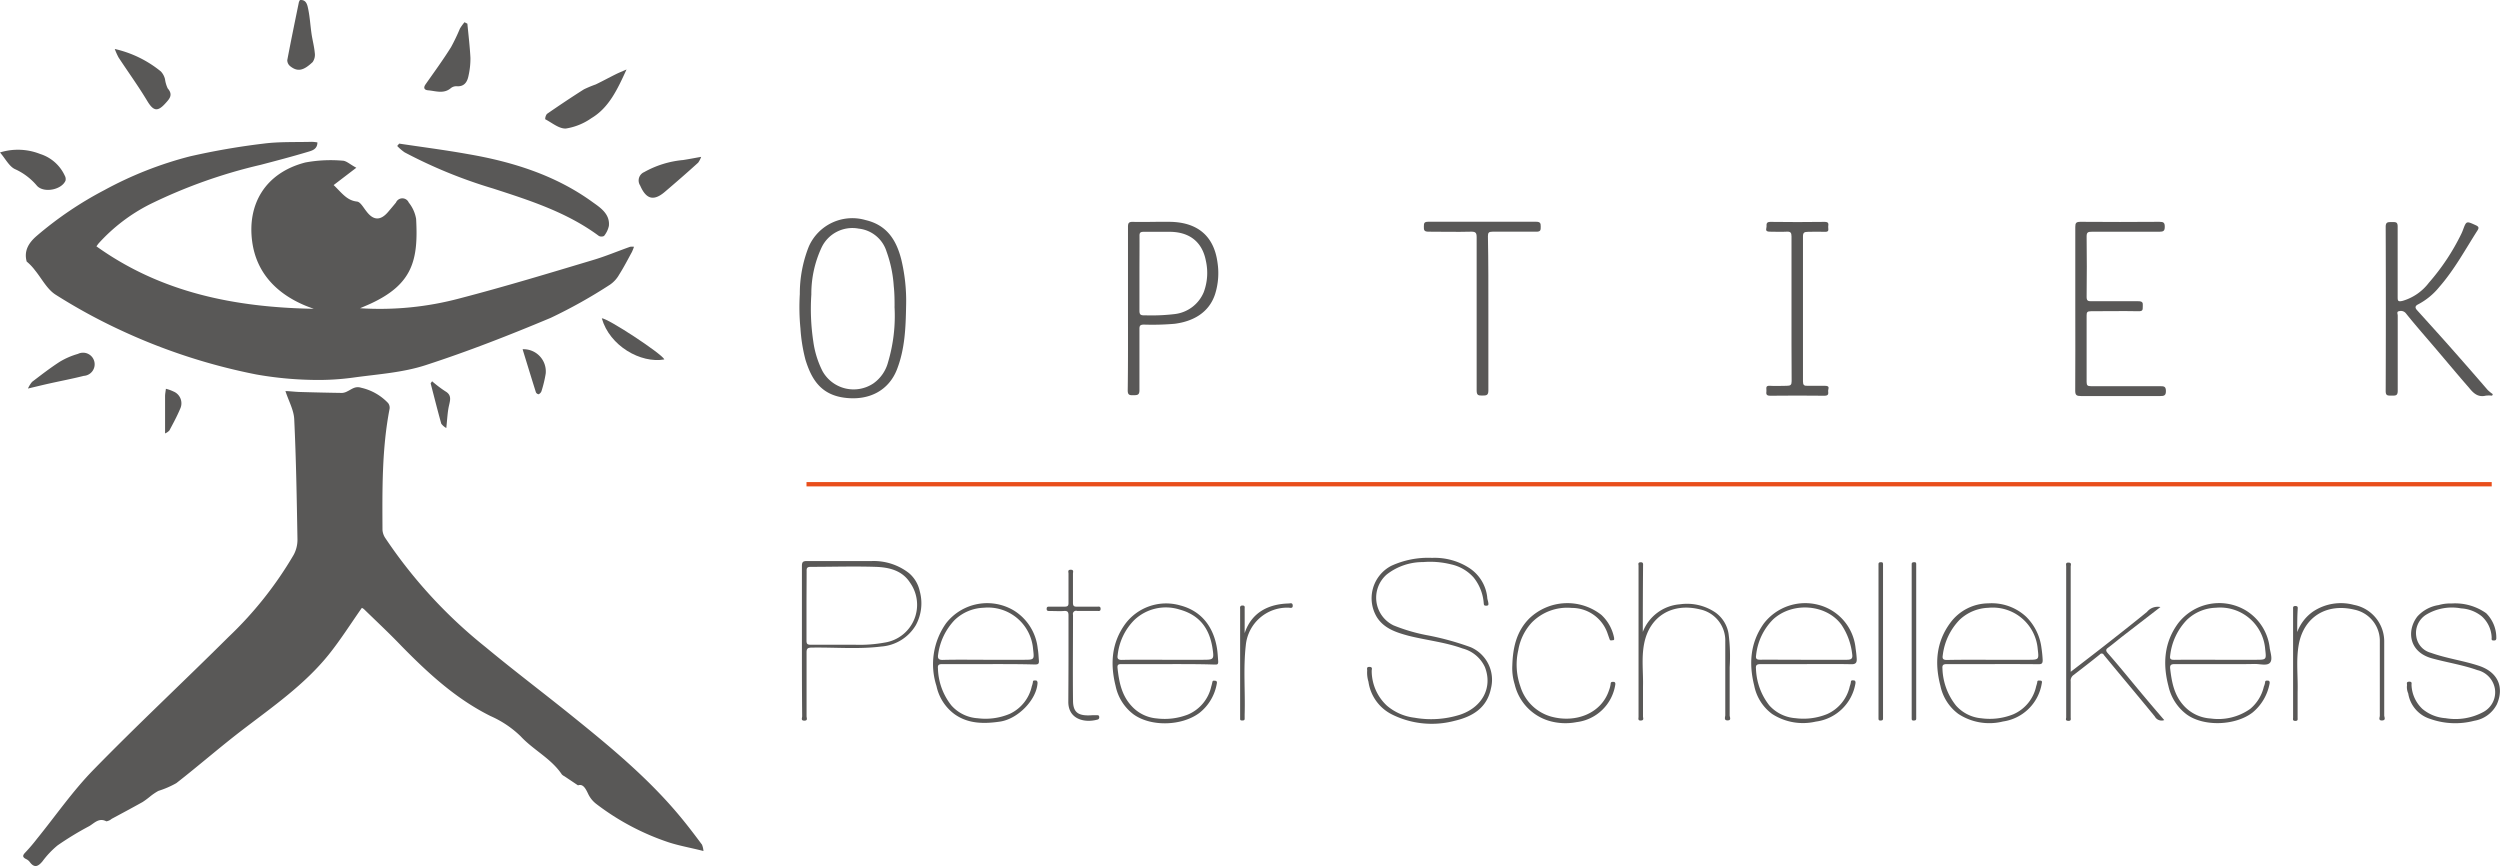 <svg id="Laag_1" data-name="Laag 1" xmlns="http://www.w3.org/2000/svg" viewBox="0 0 392.56 135.99"><defs><style>.cls-1{fill:#e94e1b;}.cls-2{fill:#595857;}</style></defs><title>LOGO Optiek Peter Schellekens</title><path class="cls-1" d="M497.87,124.25H233.25v-0.68H497.87v0.68Z" transform="translate(-106.61 -47.87)"/><path class="cls-2" d="M248.89,95.89c-0.06,3.39-.18,6.77-1.44,10s-4.3,4.95-8.25,4.43c-3.78-.5-5.19-3-6.11-5.95a25.56,25.56,0,0,1-.79-4.92,34.09,34.09,0,0,1-.1-5.4,20,20,0,0,1,1.41-7.46,7.46,7.46,0,0,1,8.93-4.16c3.41,0.8,4.85,3.24,5.6,6.21A27.8,27.8,0,0,1,248.89,95.89Zm-1.81.14c0-.89,0-2.06-0.13-3.24a19.67,19.67,0,0,0-1.13-5.42,5.15,5.15,0,0,0-4.37-3.6,5.35,5.35,0,0,0-5.82,2.94,17.17,17.17,0,0,0-1.62,7.4,34.29,34.29,0,0,0,.31,7.4,14.67,14.67,0,0,0,1.44,4.63,5.59,5.59,0,0,0,8,1.93,5.91,5.91,0,0,0,2.3-3.34A25.46,25.46,0,0,0,247.07,96Z" transform="translate(-106.61 -47.87)"/><path class="cls-2" d="M497.93,110a4.18,4.18,0,0,0-1,0c-1.27.31-2-.47-2.62-1.24-1.75-2-3.46-4.06-5.19-6.09-1.58-1.86-3.2-3.69-4.72-5.59a1,1,0,0,0-1.06-.35c-0.46.05-.22,0.46-0.23,0.69,0,3.94,0,7.88,0,11.82,0,0.81-.38.75-1,0.75s-0.89,0-.89-0.73q0.05-12.88,0-25.77c0-.81.39-0.74,1-0.75s0.89,0,.88.74c0,3.66,0,7.31,0,11,0,0.58,0,.83.82,0.62A8,8,0,0,0,488,92.27a34.76,34.76,0,0,0,5.09-7.67,6.6,6.6,0,0,0,.26-0.61c0.54-1.45.53-1.43,2-.76,0.49,0.22.55,0.41,0.28,0.83-1.92,3-3.62,6.16-6,8.88a10.62,10.62,0,0,1-3.33,2.73c-0.47.23-.5,0.53-0.16,0.9,1.72,1.91,3.45,3.81,5.15,5.73,2,2.26,4,4.55,5.95,6.81a6.14,6.14,0,0,0,.8.65Z" transform="translate(-106.61 -47.87)"/><path class="cls-2" d="M283.73,96.26c0-4.25,0-8.5,0-12.75,0-.61.11-0.82,0.81-0.8,2,0.05,4.07-.05,6.1,0,4,0.16,6.57,2.19,7.14,6.34a11,11,0,0,1-.37,5c-0.94,2.89-3.41,4.28-6.34,4.66a40.73,40.73,0,0,1-4.81.13c-0.59,0-.74.15-0.73,0.7,0,3.2,0,6.4,0,9.6,0,0.75-.31.78-0.92,0.79s-0.93,0-.92-0.79C283.75,104.87,283.73,100.57,283.73,96.26Zm1.8-5.48c0,2,0,3.91,0,5.87,0,0.62.19,0.76,0.8,0.73a31,31,0,0,0,4.71-.19,5.64,5.64,0,0,0,4.59-3.45,8.65,8.65,0,0,0,.33-4.92c-0.54-2.82-2.41-4.51-5.61-4.55-1.38,0-2.76,0-4.13,0-0.57,0-.69.15-0.68,0.66C285.55,86.87,285.53,88.82,285.53,90.78Z" transform="translate(-106.61 -47.87)"/><path class="cls-2" d="M432.48,96.35c0-4.28,0-8.56,0-12.85,0-.62.13-0.8,0.82-0.8q6.2,0.05,12.39,0c0.67,0,.84.15,0.84,0.78s-0.19.78-.85,0.78c-3.53,0-7.07,0-10.6,0-0.58,0-.82.07-0.82,0.71q0.06,4.76,0,9.53c0,0.6.22,0.68,0.76,0.67,2.45,0,4.91,0,7.36,0,0.64,0,.74.22,0.7,0.73s0.12,0.86-.68.84c-2.48-.05-5,0-7.45,0-0.56,0-.7.13-0.69,0.66q0,5.23,0,10.46c0,0.54.16,0.65,0.7,0.65,3.62,0,7.25,0,10.87,0,0.61,0,.87.06,0.88,0.75s-0.26.81-.91,0.8c-4.13,0-8.26,0-12.39,0-0.72,0-.95-0.13-0.94-0.86C432.5,104.86,432.48,100.61,432.48,96.35Z" transform="translate(-106.61 -47.87)"/><path class="cls-2" d="M340.32,97.19c0,4,0,8,0,12,0,0.75-.3.79-0.92,0.79s-0.92,0-.92-0.79c0-8,0-16,0-24.06,0-.7-0.15-0.9-0.91-0.88-2.21.06-4.43,0-6.64,0-0.7,0-.75-0.25-0.74-0.78s0-.79.74-0.78q8.44,0,16.87,0c0.7,0,.74.26,0.74,0.78s0,0.8-.74.78c-2.27,0-4.55,0-6.82,0-0.6,0-.73.16-0.73,0.71C340.33,89,340.32,93.11,340.32,97.19Z" transform="translate(-106.61 -47.87)"/><path class="cls-2" d="M387.92,96.3c0-3.77,0-7.54,0-11.31,0-.6-0.16-0.78-0.79-0.74-0.86.05-1.74,0-2.6,0S384,83.8,384,83.44s-0.07-.73.6-0.73q4.27,0.06,8.53,0c0.73,0,.57.4,0.55,0.77s0.23,0.83-.53.79-1.74,0-2.6,0c-0.67,0-.84.14-0.83,0.78,0,5.39,0,10.78,0,16.16,0,2.18,0,4.37,0,6.55,0,0.56.16,0.72,0.74,0.69,0.9,0,1.8,0,2.69,0s0.51,0.45.52,0.79,0.17,0.77-.56.77q-4.27-.05-8.53,0c-0.68,0-.64-0.32-0.6-0.73s-0.23-.89.57-0.83,1.74,0,2.6,0c0.63,0,.79-0.14.79-0.74C387.91,103.9,387.92,100.1,387.92,96.3Z" transform="translate(-106.61 -47.87)"/><path class="cls-2" d="M331.48,135.47a10,10,0,0,1,5.81,1.57,6.3,6.3,0,0,1,2.85,4.59c0,0.3.13,0.59,0.17,0.89s0.05,0.45-.33.46-0.36-.16-0.39-0.41a7.31,7.31,0,0,0-1.57-4,6.59,6.59,0,0,0-3.55-2.08,13.5,13.5,0,0,0-4.39-.36,9.21,9.21,0,0,0-5.71,1.94,4.83,4.83,0,0,0,1.06,8,27.81,27.81,0,0,0,5.55,1.6,43.51,43.51,0,0,1,6.57,1.83,5.57,5.57,0,0,1,3.18,6.45c-0.62,3.08-2.89,4.45-5.73,5.11a14,14,0,0,1-9.81-1,6.81,6.81,0,0,1-3.7-5.15,4.8,4.8,0,0,1-.2-1.74c0-.24-0.15-0.61.38-0.58s0.32,0.39.33,0.62a7.47,7.47,0,0,0,2.37,5.45,8.16,8.16,0,0,0,4.36,1.91,15,15,0,0,0,7.13-.47c3.47-1.15,5.17-4.23,3.92-7.47a5.33,5.33,0,0,0-3.5-2.93c-2.75-1-5.69-1.29-8.5-2-1.93-.52-3.8-1.13-4.93-2.86a5.74,5.74,0,0,1,2.22-8.12A13.83,13.83,0,0,1,331.48,135.47Z" transform="translate(-106.61 -47.87)"/><path class="cls-2" d="M232.53,148.49c0-3.91,0-7.83,0-11.74,0-.65.18-0.79,0.84-0.78,3.35,0,6.71,0,10.06,0a9,9,0,0,1,5.91,1.89,5.13,5.13,0,0,1,1.69,2.83,7.17,7.17,0,0,1-.61,5.34,6.9,6.9,0,0,1-5.42,3.36c-3.62.45-7.27,0.11-10.91,0.17-0.67,0-.84.15-0.83,0.79,0,3.32,0,6.63,0,10,0,0.25.24,0.68-.35,0.68s-0.34-.44-0.34-0.69C232.53,156.37,232.53,152.43,232.53,148.49Zm0.72-5.57c0,1.84,0,3.68,0,5.53,0,0.52.13,0.67,0.69,0.66,2.3,0,4.61,0,6.91,0a21.66,21.66,0,0,0,4.67-.34,6,6,0,0,0,4-9.39c-1.24-1.94-3.29-2.43-5.42-2.5-3.38-.11-6.76,0-10.14,0-0.55,0-.71.12-0.69,0.65C233.27,139.29,233.25,141.11,233.25,142.92Z" transform="translate(-106.61 -47.87)"/><path class="cls-2" d="M290,152.15c-2.4,0-4.79,0-7.19,0-0.5,0-.78,0-0.72.62,0.23,2.13.62,4.22,2.16,5.91a6,6,0,0,0,4,2,10.06,10.06,0,0,0,4.92-.62,6.25,6.25,0,0,0,3.63-4.37,7.06,7.06,0,0,0,.18-0.72c0.06-.32.31-0.2,0.49-0.2s0.25,0.21.22,0.37a7.46,7.46,0,0,1-2.75,4.68c-2.8,2.08-7.63,2.18-10.34.22a7.45,7.45,0,0,1-2.81-4.45c-0.86-3.42-.67-6.72,1.49-9.72a8,8,0,0,1,8.67-2.93c3.59,0.94,5.27,3.69,5.76,6.76,0.1,0.64.13,1.27,0.18,1.92s-0.16.61-.65,0.6C294.85,152.14,292.43,152.15,290,152.15Zm-0.4-.68h5.74c1.86,0,1.93,0,1.67-1.76-0.45-3-1.91-5.22-5.15-6.12a7.19,7.19,0,0,0-7.12,1.62,9.18,9.18,0,0,0-2.63,5.54c-0.08.47,0,.76,0.67,0.74C285.06,151.44,287.33,151.47,289.6,151.47Z" transform="translate(-106.61 -47.87)"/><path class="cls-2" d="M261.76,152.15c-2.4,0-4.79,0-7.19,0-0.57,0-.73.15-0.68,0.66a9.72,9.72,0,0,0,2.12,5.84,6,6,0,0,0,4.1,2,9.79,9.79,0,0,0,5.08-.7,6.26,6.26,0,0,0,3.44-4.33,3.28,3.28,0,0,0,.17-0.64c0-.33.25-0.25,0.45-0.26s0.29,0.22.28,0.41c-0.16,2.64-3.09,5.64-5.9,6.05-2.52.37-5,.36-7.14-1.17a7.38,7.38,0,0,1-2.83-4.42,11.11,11.11,0,0,1,1.52-9.87,8.18,8.18,0,0,1,10.61-2,8,8,0,0,1,3.77,6c0.11,0.61.13,1.22,0.18,1.83s-0.14.66-.69,0.66C266.61,152.14,264.19,152.15,261.76,152.15Zm-0.38-.68h5.92c1.75,0,1.72,0,1.53-1.67a7.1,7.1,0,0,0-7.76-6.5,6.91,6.91,0,0,0-4.58,1.95,9.71,9.71,0,0,0-2.57,5.4c-0.09.52,0,.87,0.74,0.84C256.9,151.43,259.14,151.47,261.38,151.47Z" transform="translate(-106.61 -47.87)"/><path class="cls-2" d="M390.23,152.15c-2.37,0-4.73,0-7.1,0-0.61,0-.86.11-0.79,0.73a9.87,9.87,0,0,0,2.1,5.76,6.09,6.09,0,0,0,4.09,2,9.83,9.83,0,0,0,5-.65,6.25,6.25,0,0,0,3.54-4.36,3.32,3.32,0,0,0,.17-0.64c0-.38.31-0.29,0.52-0.27s0.23,0.31.2,0.46a7.25,7.25,0,0,1-6.23,6,8.91,8.91,0,0,1-6.87-1.21,7.29,7.29,0,0,1-2.8-4.46c-0.85-3.41-.64-6.7,1.5-9.72a8.2,8.2,0,0,1,8.68-2.92,7.83,7.83,0,0,1,5.74,6.79c0.08,0.55.15,1.1,0.18,1.66s-0.12.87-.86,0.85C395,152.12,392.59,152.15,390.23,152.15Zm-0.33-.68c2.24,0,4.48,0,6.72,0,0.76,0,.92-0.25.83-0.86a10.31,10.31,0,0,0-1.67-4.61c-2.35-3.27-7.72-3.69-10.77-.85a9.31,9.31,0,0,0-2.65,5.62c-0.07.46,0,.7,0.63,0.69C385.29,151.45,387.59,151.47,389.89,151.47Z" transform="translate(-106.61 -47.87)"/><path class="cls-2" d="M419.47,152.15c-2.37,0-4.73,0-7.1,0-0.55,0-.81.08-0.75,0.68a9.8,9.8,0,0,0,2.13,5.83,6,6,0,0,0,4,2,9.88,9.88,0,0,0,5-.63,6.21,6.21,0,0,0,3.59-4.41,4.28,4.28,0,0,0,.17-0.64c0-.32.27-0.24,0.46-0.24,0.34,0,.29.25,0.25,0.42a7.2,7.2,0,0,1-6.09,6,8.86,8.86,0,0,1-7-1.18,7.34,7.34,0,0,1-2.83-4.43c-0.91-3.48-.68-6.85,1.54-9.86a7.49,7.49,0,0,1,6-3.08,7.94,7.94,0,0,1,5.9,2.08,8.32,8.32,0,0,1,2.43,4.92,18.7,18.7,0,0,1,.19,1.92c0,0.56-.19.64-0.71,0.64C424.32,152.14,421.9,152.15,419.47,152.15Zm-0.33-.68H425c1.79,0,1.78,0,1.58-1.69a7.09,7.09,0,0,0-7.78-6.47,6.88,6.88,0,0,0-4.51,1.91,9.63,9.63,0,0,0-2.62,5.55c-0.08.5,0,.74,0.69,0.73C414.59,151.45,416.87,151.47,419.14,151.47Z" transform="translate(-106.61 -47.87)"/><path class="cls-2" d="M455.28,152.15c-2.4,0-4.79,0-7.18,0-0.6,0-.78.16-0.72,0.71,0.24,2.1.62,4.17,2.15,5.83a6.18,6.18,0,0,0,4.2,2,8.66,8.66,0,0,0,6.22-1.51,6.44,6.44,0,0,0,2.14-3.5,2.6,2.6,0,0,0,.19-0.63c0-.37.26-0.31,0.49-0.3s0.26,0.29.22,0.45a7.69,7.69,0,0,1-2.67,4.55c-2.68,2.07-7.65,2.26-10.34.31a7.59,7.59,0,0,1-2.88-4.49c-0.91-3.48-.67-6.87,1.56-9.87a8.15,8.15,0,0,1,10.56-2,7.94,7.94,0,0,1,3.8,6c0.14,0.78.48,1.79,0,2.27s-1.57.14-2.4,0.16C458.88,152.17,457.08,152.15,455.28,152.15Zm-0.35-.68h5.83c1.76,0,1.73,0,1.54-1.66a7.1,7.1,0,0,0-7.75-6.51,6.88,6.88,0,0,0-4.52,1.88,9.56,9.56,0,0,0-2.65,5.62c-0.07.48,0,.69,0.65,0.68C450.33,151.45,452.64,151.47,454.94,151.47Z" transform="translate(-106.61 -47.87)"/><path class="cls-2" d="M491.58,142.63a8.43,8.43,0,0,1,5.42,1.53,5.43,5.43,0,0,1,1.59,4c-0.06.29-.23,0.28-0.44,0.28-0.41,0-.27-0.29-0.29-0.49a4.71,4.71,0,0,0-1.56-3.31,5.68,5.68,0,0,0-3.25-1.24,7.8,7.8,0,0,0-5.49,1,3.38,3.38,0,0,0-1.53,3.44,3.1,3.1,0,0,0,2.3,2.54c2.42,0.87,5,1.21,7.42,2,3.15,1,4.1,3.44,2.92,6.1a4.87,4.87,0,0,1-3.55,2.57,11.76,11.76,0,0,1-6.9-.29,5,5,0,0,1-3.46-4,2.49,2.49,0,0,1-.2-1.23c0.06-.23-0.2-0.6.34-0.62s0.35,0.33.38,0.58a5.43,5.43,0,0,0,1.71,3.7,6.29,6.29,0,0,0,3.62,1.45,9.2,9.2,0,0,0,6-1,3.51,3.51,0,0,0,1.74-3.72,3.65,3.65,0,0,0-2.74-2.83c-2.31-.82-4.75-1.19-7.11-1.84-3.67-1-4-4.38-2.31-6.57a5.62,5.62,0,0,1,3.35-1.8A6.56,6.56,0,0,1,491.58,142.63Z" transform="translate(-106.61 -47.87)"/><path class="cls-2" d="M431.76,153.36c2.17-1.67,4.22-3.24,6.25-4.84s3.82-3,5.73-4.57a2.17,2.17,0,0,1,2.11-.76l-5.92,4.57c-0.8.62-1.56,1.27-2.37,1.87-0.4.3-.16,0.59,0,0.78,1.49,1.68,2.9,3.41,4.33,5.14s3,3.58,4.56,5.39a1.2,1.2,0,0,1-1.48-.56c-2.65-3.24-5.35-6.44-8-9.66a0.37,0.37,0,0,0-.64-0.08c-1.36,1.1-2.75,2.17-4.14,3.24a1.07,1.07,0,0,0-.43,1c0,1.87,0,3.74,0,5.61,0,0.25.13,0.6-.39,0.57s-0.32-.33-0.32-0.55q0-11.86,0-23.72c0-.24-0.15-0.6.38-0.58s0.33,0.4.33,0.62q0,7.82,0,15.64v0.93Z" transform="translate(-106.61 -47.87)"/><path class="cls-2" d="M364.57,147.1a6.79,6.79,0,0,1,5.82-4.34,7.93,7.93,0,0,1,5.59,1.29,5.08,5.08,0,0,1,2.06,3.36,27.22,27.22,0,0,1,.17,5.23c0,2.52,0,5,0,7.57,0,0.26.32,0.77-.32,0.78s-0.37-.54-0.37-0.82c0-3.85,0-7.71,0-11.56a5,5,0,0,0-4-5.06c-4.32-1.06-7.9,1.08-8.74,5.39-0.44,2.24-.12,4.5-0.18,6.76,0,1.56,0,3.12,0,4.68,0,0.23.21,0.6-.32,0.63s-0.38-.33-0.38-0.58q0-11.86,0-23.72c0-.22-0.15-0.53.32-0.55s0.39,0.31.39,0.57Q364.57,141.91,364.57,147.1Z" transform="translate(-106.61 -47.87)"/><path class="cls-2" d="M467.33,147.12a6.84,6.84,0,0,1,2.47-3.21,7.87,7.87,0,0,1,6.43-1.06,5.85,5.85,0,0,1,4.76,5.88q0,5.74,0,11.49c0,0.25.32,0.75-.33,0.78s-0.36-.49-0.36-0.74c0-3.89,0-7.77,0-11.66a5,5,0,0,0-4-5c-4.36-1.05-7.92,1.14-8.72,5.43-0.46,2.49-.11,5-0.19,7.53,0,1.33,0,2.67,0,4,0,0.24.09,0.52-.37,0.51s-0.34-.3-0.34-0.53q0-8.51,0-17c0-.25-0.07-0.52.38-0.51s0.34,0.31.34,0.54C467.33,144.7,467.33,145.91,467.33,147.12Z" transform="translate(-106.61 -47.87)"/><path class="cls-2" d="M344.08,152.36c0.08-2.74.63-5.36,2.7-7.41a8.64,8.64,0,0,1,11.28-.53,6.64,6.64,0,0,1,2,3.6c0,0.15.09,0.37-.19,0.38s-0.42.12-.52-0.17-0.24-.67-0.35-1a5.92,5.92,0,0,0-5.58-3.9,7.8,7.8,0,0,0-6.26,2.27,8.43,8.43,0,0,0-2.14,4.35,10.22,10.22,0,0,0,.32,5.69,7.06,7.06,0,0,0,4.83,4.75c3.85,1.06,7.89-.48,9.09-4.12a4.42,4.42,0,0,0,.26-1c0-.34.21-0.34,0.47-0.33s0.29,0.25.26,0.43a7,7,0,0,1-6.07,5.89,9.14,9.14,0,0,1-4.43-.23,7.86,7.86,0,0,1-5.3-5.71A8.5,8.5,0,0,1,344.08,152.36Z" transform="translate(-106.61 -47.87)"/><path class="cls-2" d="M274.39,151.31c0-2.27,0-4.53,0-6.8,0-.54-0.13-0.75-0.73-0.7s-1.49,0-2.24,0c-0.25,0-.46,0-0.46-0.34s0.2-.35.46-0.34c0.78,0,1.56,0,2.33,0,0.51,0,.65-0.13.64-0.61,0-1.53,0-3.06,0-4.59,0-.23-0.18-0.6.35-0.6s0.35,0.37.35,0.6c0,1.53,0,3.06,0,4.59,0,0.48.14,0.63,0.65,0.61,1,0,2.09,0,3.14,0,0.25,0,.55-0.09.55,0.34s-0.31.33-.55,0.33c-1,0-2.09,0-3.14,0a0.5,0.5,0,0,0-.64.62c0,4.48-.05,9,0,13.43,0,2,.91,2.5,3.15,2.32l0.54,0c0.21,0,.43,0,0.42.29a0.34,0.34,0,0,1-.3.41c-2,.55-4.52-0.06-4.55-2.74C274.37,155.84,274.39,153.57,274.39,151.31Z" transform="translate(-106.61 -47.87)"/><path class="cls-2" d="M302.05,147.29c1.13-3.39,3.92-4.58,6.9-4.66,0.24,0,.63-0.18.65,0.32s-0.38.35-.63,0.34a6.53,6.53,0,0,0-6.74,5.91c-0.41,3.61-.07,7.23-0.18,10.85,0,0.23,0,.45,0,0.68s-0.14.27-.35,0.27-0.36,0-.36-0.25,0-.34,0-0.51q0-8.25,0-16.5c0-.09,0-0.17,0-0.26s-0.11-.52.35-0.53,0.36,0.28.36,0.51C302.06,144.75,302.05,146,302.05,147.29Z" transform="translate(-106.61 -47.87)"/><path class="cls-2" d="M406.79,148.49q0-5.74,0-11.48c0-.2,0-0.4,0-0.6s0.16-.26.36-0.26,0.35,0,.35.26,0,0.4,0,.6q0,11.57,0,23.14c0,0.2,0,.4,0,0.6s-0.16.26-.36,0.26-0.35,0-.35-0.26,0-.4,0-0.6Q406.79,154.32,406.79,148.49Z" transform="translate(-106.61 -47.87)"/><path class="cls-2" d="M401.58,148.58q0-5.78,0-11.57c0-.2,0-0.4,0-0.6s0.16-.26.35-0.26,0.36,0,.36.26,0,0.4,0,.6q0,11.57,0,23.14c0,0.2,0,.4,0,0.6s-0.16.26-.35,0.26-0.36,0-.36-0.26,0-.4,0-0.6Q401.58,154.37,401.58,148.58Z" transform="translate(-106.61 -47.87)"/><path class="cls-2" d="M207.75,74.9A15.31,15.31,0,0,1,213.86,73c0.86-.13,1.71-0.3,2.85-0.5a3.6,3.6,0,0,1-.47.91C214.49,75,212.76,76.5,211,78s-2.94,1.15-3.87-1A1.43,1.43,0,0,1,207.75,74.9Z" transform="translate(-106.61 -47.87)"/><path class="cls-2" d="M210.93,104.31c-3.71.66-8.59-2.12-9.82-6.45C201.94,97.76,210.6,103.45,210.93,104.31Z" transform="translate(-106.61 -47.87)"/><path class="cls-2" d="M192.49,65.76c1.91-1.32,3.85-2.62,5.81-3.86a17.89,17.89,0,0,1,1.85-.77c1.08-.52,2.12-1.09,3.19-1.62,0.46-.23.95-0.42,1.65-0.73-1.43,3.13-2.76,6-5.51,7.64a9.55,9.55,0,0,1-4,1.63c-1.06.07-2.19-.9-3.26-1.46A1.37,1.37,0,0,1,192.49,65.76Z" transform="translate(-106.61 -47.87)"/><path class="cls-2" d="M173.43,61.12c1.36-1.94,2.76-3.85,4-5.84a30.63,30.63,0,0,0,1.4-2.92,7.63,7.63,0,0,1,.72-1L180,51.59c0.17,1.79.39,3.58,0.48,5.38a12.26,12.26,0,0,1-.29,2.74c-0.19,1-.65,1.81-1.91,1.7a1.37,1.37,0,0,0-.89.31c-1.12.94-2.37,0.43-3.56,0.33C173.22,62,173.06,61.65,173.43,61.12Z" transform="translate(-106.61 -47.87)"/><path class="cls-2" d="M169.29,70.42c3.59,0.54,7.19,1,10.76,1.64,7,1.2,13.74,3.3,19.56,7.51,1.12,0.81,2.81,1.83,2.61,3.77a3.79,3.79,0,0,1-.76,1.58,0.9,0.9,0,0,1-.81,0c-5-3.71-10.82-5.57-16.62-7.45a76,76,0,0,1-13.89-5.68,7.49,7.49,0,0,1-1.16-1Z" transform="translate(-106.61 -47.87)"/><path class="cls-2" d="M153.54,48.22a1.53,1.53,0,0,1,.17-0.34c1-.11,1.16.77,1.29,1.39,0.27,1.29.34,2.61,0.53,3.92,0.15,1,.42,2,0.51,3a2,2,0,0,1-.34,1.43c-1.42,1.33-2.34,1.59-3.54.63a1.22,1.22,0,0,1-.44-0.94C152.29,54.3,152.92,51.26,153.54,48.22Z" transform="translate(-106.61 -47.87)"/><path class="cls-2" d="M131.87,59.09a2.73,2.73,0,0,1,.65,1.21,4.91,4.91,0,0,0,.43,1.46c0.88,1,.27,1.64-0.37,2.34-1.24,1.38-1.9,1.2-2.85-.38-1.4-2.33-3-4.54-4.5-6.82a10.22,10.22,0,0,1-.6-1.34A17.59,17.59,0,0,1,131.87,59.09Z" transform="translate(-106.61 -47.87)"/><path class="cls-2" d="M136.45,72.42a111.75,111.75,0,0,1,11.55-2c2.5-.32,5.05-0.21,7.58-0.28a7,7,0,0,1,.87.09c0,1.13-.92,1.31-1.61,1.52-2.41.72-4.85,1.36-7.29,2a81.09,81.09,0,0,0-17.41,6.2,27.65,27.65,0,0,0-8,6.09c-0.13.14-.23,0.3-0.39,0.51,10.24,7.33,21.87,9.59,34.12,9.81-0.42-.16-0.85-0.31-1.27-0.48-4.56-1.89-7.73-5.17-8.39-10.07-0.79-5.82,2-10.79,8.36-12.43a21.89,21.89,0,0,1,5.82-.28c0.59,0,1.17.58,2.17,1.11L159,76.93c1.32,1.27,2.08,2.42,3.67,2.59,0.54,0.06,1,.94,1.46,1.51,1.09,1.47,2.22,1.53,3.42.12,0.42-.49.85-1,1.24-1.48a1.09,1.09,0,0,1,2,0,5.58,5.58,0,0,1,1.16,2.57c0.36,6.45-.54,10.24-7.1,13.29-0.56.26-1.13,0.49-1.7,0.74a48.5,48.5,0,0,0,15.69-1.56c7-1.82,13.92-3.92,20.86-6,2-.59,3.9-1.4,5.86-2.09a2.29,2.29,0,0,1,.6,0,7.82,7.82,0,0,1-.32.81c-0.65,1.19-1.27,2.4-2,3.55a4.73,4.73,0,0,1-1.43,1.58,79.83,79.83,0,0,1-9.32,5.22c-6.46,2.71-13,5.27-19.65,7.43-3.53,1.15-7.36,1.41-11.07,1.91a40.57,40.57,0,0,1-6.84.4,55.71,55.71,0,0,1-8.68-.85,92.71,92.71,0,0,1-21.4-7,88.45,88.45,0,0,1-10.11-5.53c-1.34-.85-2.17-2.52-3.23-3.82a8,8,0,0,0-1.31-1.38c-0.44-1.62.24-2.87,1.54-4a56.69,56.69,0,0,1,10.66-7.22A58.44,58.44,0,0,1,136.45,72.42Z" transform="translate(-106.61 -47.87)"/><path class="cls-2" d="M192.3,106.53a19.28,19.28,0,0,1-.67,2.78,0.86,0.86,0,0,1-.45.47,0.57,0.57,0,0,1-.42-0.31c-0.7-2.22-1.38-4.45-2.09-6.76A3.49,3.49,0,0,1,192.3,106.53Z" transform="translate(-106.61 -47.87)"/><path class="cls-2" d="M177.11,111.57c-0.23,1-.27,2.13-0.42,3.51a2.46,2.46,0,0,1-.79-0.68c-0.59-2.11-1.12-4.23-1.67-6.34l0.23-.32a19.26,19.26,0,0,0,2.07,1.57C177.56,109.9,177.31,110.67,177.11,111.57Z" transform="translate(-106.61 -47.87)"/><path class="cls-2" d="M132.53,111.3c0-.4,0-0.8,0-1.2s0.09-.79.13-1.18a5.78,5.78,0,0,1,1.18.42,2,2,0,0,1,1.07,2.7c-0.49,1.17-1.1,2.3-1.7,3.42a1.92,1.92,0,0,1-.68.47C132.53,114.3,132.53,112.8,132.53,111.3Z" transform="translate(-106.61 -47.87)"/><path class="cls-2" d="M119.76,106.89c-1.77.45-3.57,0.79-5.36,1.19-1,.22-2,0.47-3.4.8a4.37,4.37,0,0,1,.65-1.05c1.43-1.09,2.86-2.2,4.37-3.17a11.74,11.74,0,0,1,2.83-1.22A1.82,1.82,0,1,1,119.76,106.89Z" transform="translate(-106.61 -47.87)"/><path class="cls-2" d="M106.61,71.81a9.49,9.49,0,0,1,6.31.24,6.35,6.35,0,0,1,3.86,3.4,1.09,1.09,0,0,1,.12.78c-0.6,1.43-3.36,2-4.47.83a9.73,9.73,0,0,0-3.37-2.59C108.08,74.08,107.46,72.78,106.61,71.81Z" transform="translate(-106.61 -47.87)"/><path class="cls-2" d="M211.59,180.13a38.94,38.94,0,0,1-11.32-6,4.33,4.33,0,0,1-1.28-1.55c-0.43-.92-0.84-1.67-1.62-1.39l-2.15-1.44a1.33,1.33,0,0,1-.39-0.28c-1.68-2.51-4.46-3.82-6.48-6a16.06,16.06,0,0,0-4.69-3.15c-5.44-2.7-9.8-6.72-14-11-1.91-2-3.9-3.85-5.86-5.76a1.29,1.29,0,0,0-.37-0.24c-1.75,2.49-3.33,5-5.18,7.31-3.82,4.76-8.82,8.21-13.62,11.89-3.51,2.69-6.84,5.6-10.33,8.32a14.63,14.63,0,0,1-2.82,1.22,9.14,9.14,0,0,0-1.34.91,13,13,0,0,1-1.14.84c-1.61.9-3.24,1.77-4.86,2.64a1.69,1.69,0,0,1-.83.39c-1.18-.63-1.91.32-2.72,0.77a48.58,48.58,0,0,0-4.93,3,14,14,0,0,0-2.38,2.51c-0.67.8-1.26,1.11-2,.1a1.54,1.54,0,0,0-.56-0.45c-0.65-.32-0.56-0.61-0.1-1.08a27,27,0,0,0,1.78-2.09c2.94-3.62,5.61-7.5,8.86-10.83,6.92-7.09,14.17-13.86,21.2-20.85A58.6,58.6,0,0,0,152.72,135a5,5,0,0,0,.6-2.39c-0.11-6.31-.21-12.63-0.51-18.93-0.07-1.43-.87-2.83-1.38-4.4,0.63,0,1.46.12,2.29,0.14q3.31,0.1,6.62.15a2,2,0,0,0,.79-0.24c0.7-.32,1.23-0.88,2.21-0.57a8.35,8.35,0,0,1,4.21,2.4,1.2,1.2,0,0,1,.24.87c-1.22,6.3-1.15,12.68-1.12,19.06a2.63,2.63,0,0,0,.47,1.31,75.91,75.91,0,0,0,15.74,17.1c4.49,3.73,9.16,7.24,13.7,10.91,5.93,4.78,11.79,9.64,16.7,15.52,1.24,1.48,2.39,3,3.56,4.57a3.42,3.42,0,0,1,.23,1C215.13,181,213.31,180.69,211.59,180.13Z" transform="translate(-106.61 -47.87)"/></svg>